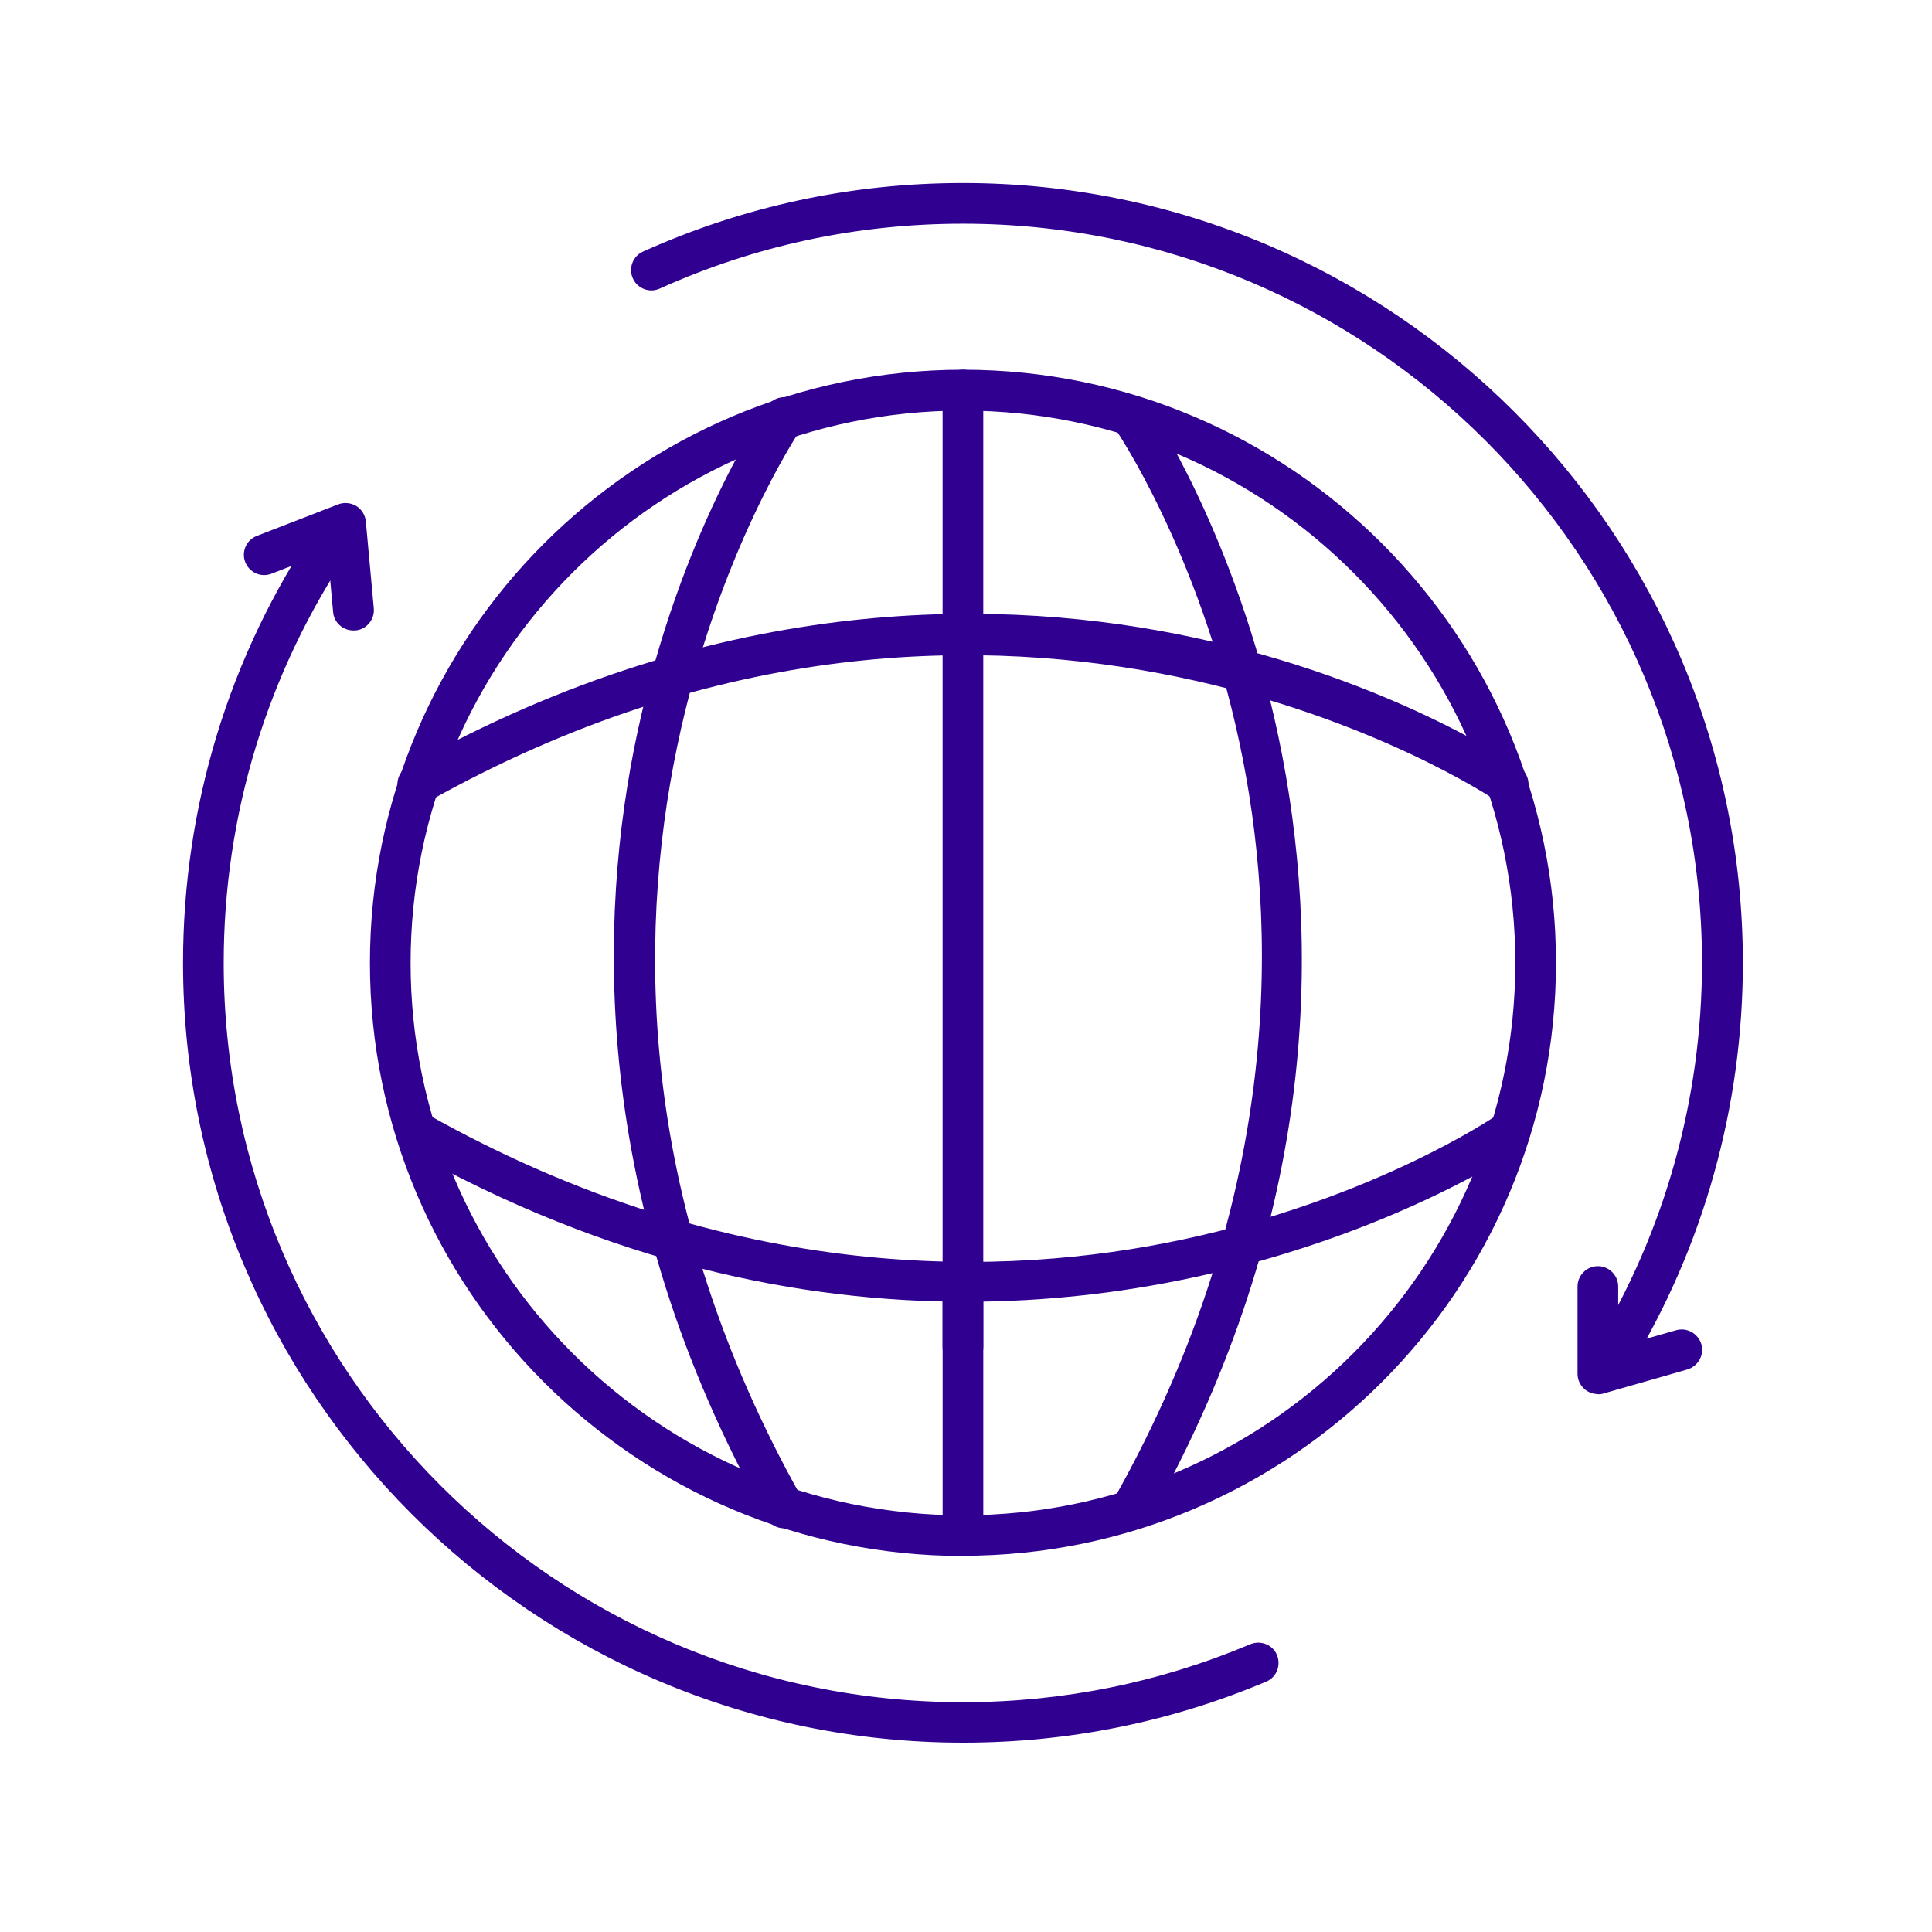 <svg width="95" height="95" viewBox="0 0 95 95" fill="none" xmlns="http://www.w3.org/2000/svg">
<path d="M47.35 76.51C31.27 76.51 18.19 63.43 18.19 47.35C18.19 31.27 31.27 18.18 47.35 18.18C63.43 18.18 76.51 31.26 76.51 47.34C76.51 63.42 63.43 76.5 47.35 76.5V76.51ZM47.35 20.19C32.37 20.19 20.19 32.38 20.19 47.35C20.19 62.32 32.38 74.51 47.35 74.51C62.32 74.51 74.51 62.32 74.51 47.35C74.51 32.38 62.32 20.19 47.35 20.19Z" fill="#300091"/>
<path d="M47.35 85.69C26.2 85.69 9 68.49 9 47.35C9 39.67 11.26 32.25 15.55 25.91C15.86 25.45 16.48 25.33 16.94 25.64C17.4 25.95 17.52 26.57 17.21 27.03C13.15 33.04 11 40.07 11 47.35C11 67.39 27.3 83.7 47.35 83.7C52.25 83.7 57 82.74 61.48 80.85C61.99 80.64 62.58 80.87 62.79 81.38C63 81.89 62.77 82.48 62.26 82.69C57.54 84.68 52.52 85.69 47.36 85.69H47.35Z" fill="#300091"/>
<path d="M79.27 67.73C79.09 67.73 78.91 67.68 78.75 67.58C78.28 67.29 78.13 66.68 78.42 66.21C81.87 60.54 83.69 54.02 83.69 47.34C83.69 27.3 67.39 11 47.35 11C42.15 11 37.14 12.07 32.44 14.19C31.94 14.42 31.34 14.19 31.12 13.69C30.89 13.19 31.12 12.59 31.62 12.37C36.58 10.14 41.87 9 47.35 9C68.49 9 85.7 26.2 85.7 47.35C85.7 54.39 83.78 61.27 80.14 67.26C79.95 67.57 79.62 67.74 79.28 67.74L79.27 67.73Z" fill="#300091"/>
<path d="M47.35 76.51C46.8 76.51 46.35 76.06 46.35 75.51V63.65C46.35 63.1 46.8 62.65 47.35 62.65C47.9 62.65 48.35 63.1 48.35 63.65V75.51C48.35 76.06 47.9 76.51 47.35 76.51Z" fill="#300091"/>
<path d="M47.349 31.99C46.799 31.99 46.349 31.54 46.349 30.99V19.18C46.349 18.63 46.799 18.18 47.349 18.18C47.899 18.18 48.349 18.63 48.349 19.18V30.98C48.349 31.53 47.899 31.98 47.349 31.98V31.99Z" fill="#300091"/>
<path d="M47.349 67.248C46.799 67.248 46.349 66.797 46.349 66.248V30.688C46.349 30.137 46.799 29.688 47.349 29.688C47.899 29.688 48.349 30.137 48.349 30.688V66.237C48.349 66.787 47.899 67.237 47.349 67.237V67.248Z" fill="#300091"/>
<path d="M38.56 75.15C38.21 75.15 37.87 74.97 37.69 74.64C28.94 59.08 29.41 45.05 31.34 36.03C33.44 26.24 37.56 20.21 37.74 19.96C38.05 19.51 38.68 19.39 39.13 19.71C39.58 20.02 39.7 20.65 39.38 21.1C39.22 21.34 23.3 44.98 39.43 73.66C39.7 74.14 39.53 74.75 39.05 75.02C38.89 75.11 38.73 75.15 38.56 75.15Z" fill="#300091"/>
<path d="M20.54 39.56C20.19 39.56 19.85 39.38 19.67 39.05C19.4 38.57 19.57 37.96 20.05 37.69C35.61 28.94 49.64 29.41 58.66 31.34C68.45 33.44 74.48 37.56 74.73 37.74C75.18 38.05 75.3 38.68 74.98 39.13C74.67 39.58 74.04 39.7 73.59 39.38C73.36 39.22 49.71 23.31 21.03 39.43C20.87 39.52 20.71 39.56 20.54 39.56Z" fill="#300091"/>
<path d="M47.49 64.01C39.4 64.01 30.01 62.14 20.05 56.54C19.57 56.27 19.4 55.66 19.67 55.18C19.94 54.7 20.55 54.53 21.03 54.8C36.01 63.22 49.49 62.8 58.15 60.95C67.57 58.95 73.53 54.89 73.58 54.85C74.03 54.54 74.66 54.65 74.97 55.1C75.28 55.55 75.17 56.18 74.72 56.49C74.56 56.6 63.59 64.01 47.48 64.01H47.49Z" fill="#300091"/>
<path d="M55.67 75.15C55.5 75.15 55.34 75.11 55.18 75.02C54.7 74.75 54.53 74.14 54.8 73.66C63.22 58.68 62.8 45.2 60.95 36.54C58.95 27.12 54.89 21.16 54.85 21.11C54.54 20.66 54.65 20.03 55.1 19.72C55.55 19.41 56.18 19.52 56.49 19.97C56.66 20.22 73.3 44.85 56.54 74.65C56.36 74.98 56.02 75.16 55.67 75.16V75.15Z" fill="#300091"/>
<path d="M78.57 68.55C78.36 68.55 78.14 68.48 77.97 68.35C77.72 68.16 77.57 67.87 77.57 67.55V63.26C77.57 62.71 78.02 62.26 78.57 62.26C79.12 62.26 79.57 62.71 79.57 63.26V66.22L82.42 65.41C82.95 65.26 83.5 65.57 83.66 66.1C83.81 66.63 83.5 67.18 82.97 67.34L78.85 68.52C78.76 68.55 78.67 68.56 78.58 68.56L78.57 68.55Z" fill="#300091"/>
<path d="M17.369 31C16.86 31 16.419 30.61 16.38 30.09L16.11 27.14L13.35 28.21C12.829 28.41 12.259 28.15 12.059 27.64C11.86 27.12 12.12 26.55 12.63 26.35L16.63 24.8C16.919 24.69 17.25 24.72 17.52 24.88C17.79 25.05 17.959 25.33 17.989 25.64L18.38 29.91C18.43 30.46 18.029 30.95 17.48 31C17.45 31 17.419 31 17.39 31H17.369Z" fill="#300091"/>
</svg>
